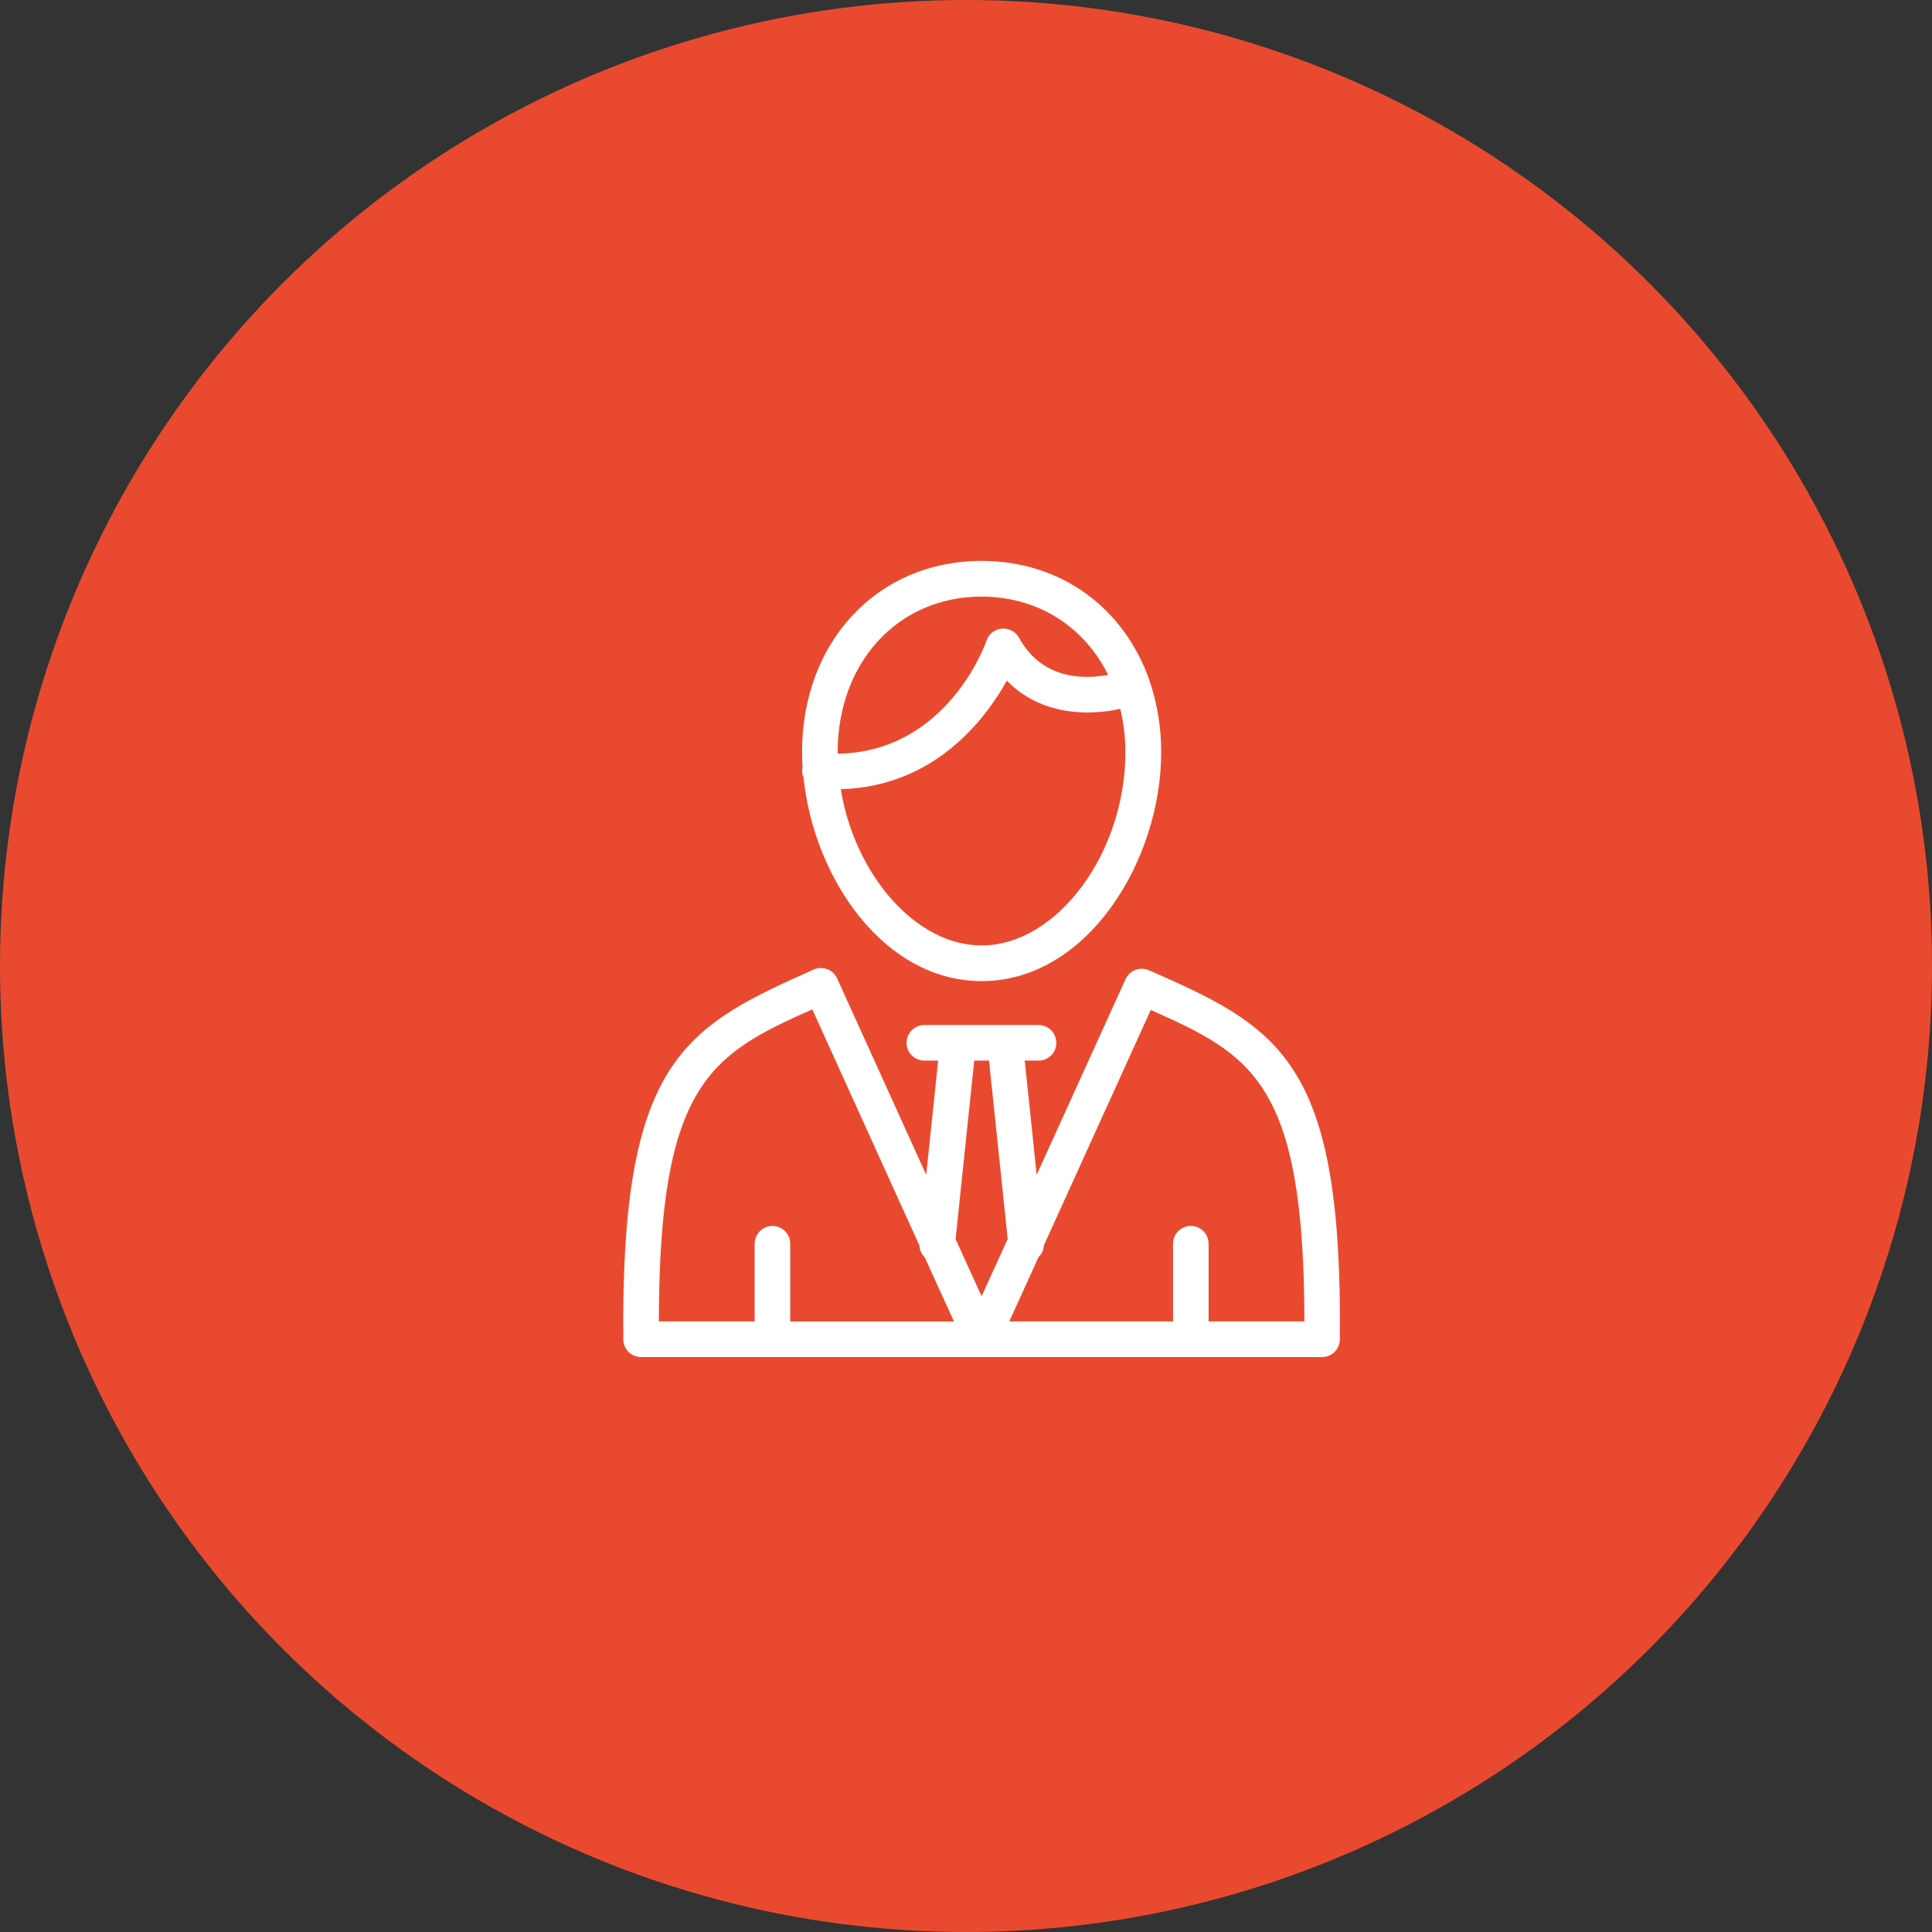 <?xml version="1.0" encoding="UTF-8"?> <svg xmlns="http://www.w3.org/2000/svg" width="62" height="62" viewBox="0 0 62 62" fill="none"><rect x="0" y="0" width="62" height="62" fill="#333333" stroke="none"/><circle cx="31" cy="31" r="31" fill="#E94A2F"></circle><path d="M37.185 31.274L36.873 31.138C36.586 31.01 36.251 31.138 36.119 31.425L33.268 37.701L32.885 34.036H33.328C33.644 34.036 33.899 33.781 33.899 33.465C33.899 33.15 33.644 32.894 33.328 32.894H29.663C29.348 32.894 29.093 33.15 29.093 33.465C29.093 33.781 29.348 34.036 29.663 34.036H30.107L29.723 37.701L26.865 31.401C26.737 31.114 26.398 30.986 26.11 31.114L25.827 31.242C21.835 33.022 19.919 34.264 20.003 42.983C20.003 43.298 20.258 43.549 20.573 43.549H31.5H42.426C42.742 43.549 42.993 43.298 42.997 42.983C43.085 34.272 41.173 33.038 37.185 31.274ZM25.36 42.404V39.913C25.36 39.597 25.105 39.342 24.789 39.342C24.474 39.342 24.218 39.597 24.218 39.913V42.404H21.144C21.148 34.759 22.817 33.841 26.067 32.391L29.504 39.968C29.512 40.116 29.576 40.248 29.675 40.348L30.614 42.408H25.36V42.404ZM31.5 41.597L30.666 39.765L31.264 34.036H31.739L32.338 39.761L31.5 41.597ZM38.785 42.404V39.913C38.785 39.597 38.53 39.342 38.215 39.342C37.899 39.342 37.644 39.597 37.644 39.913V42.404H32.39L33.328 40.34C33.428 40.244 33.492 40.112 33.5 39.964L36.929 32.411C40.187 33.856 41.855 34.751 41.859 42.404H38.785Z" fill="white"></path><path d="M25.743 24.699C25.735 24.791 25.755 24.878 25.787 24.958C26.122 28.196 28.374 31.485 31.504 31.485C34.897 31.485 37.264 27.613 37.264 24.136C37.264 23.317 37.129 22.551 36.893 21.856C36.889 21.844 36.889 21.836 36.885 21.824C36.885 21.82 36.881 21.82 36.881 21.816C36.067 19.513 34.055 18 31.5 18C28.163 18 25.739 20.583 25.739 24.136C25.739 24.296 25.747 24.455 25.755 24.615C25.751 24.643 25.743 24.671 25.743 24.699ZM31.5 30.34C29.384 30.34 27.432 28.072 26.981 25.326C29.971 25.242 31.604 23.11 32.31 21.844C33.396 22.95 34.905 22.982 35.951 22.747C36.055 23.182 36.115 23.645 36.115 24.136C36.115 27.385 33.915 30.34 31.5 30.34ZM31.5 19.146C33.32 19.146 34.801 20.12 35.56 21.657C34.793 21.8 33.448 21.82 32.702 20.467C32.594 20.267 32.374 20.156 32.151 20.172C31.927 20.192 31.731 20.339 31.66 20.555C31.608 20.707 30.374 24.128 26.885 24.188C26.885 24.172 26.881 24.156 26.881 24.14C26.885 21.246 28.825 19.146 31.5 19.146Z" fill="white"></path></svg> 